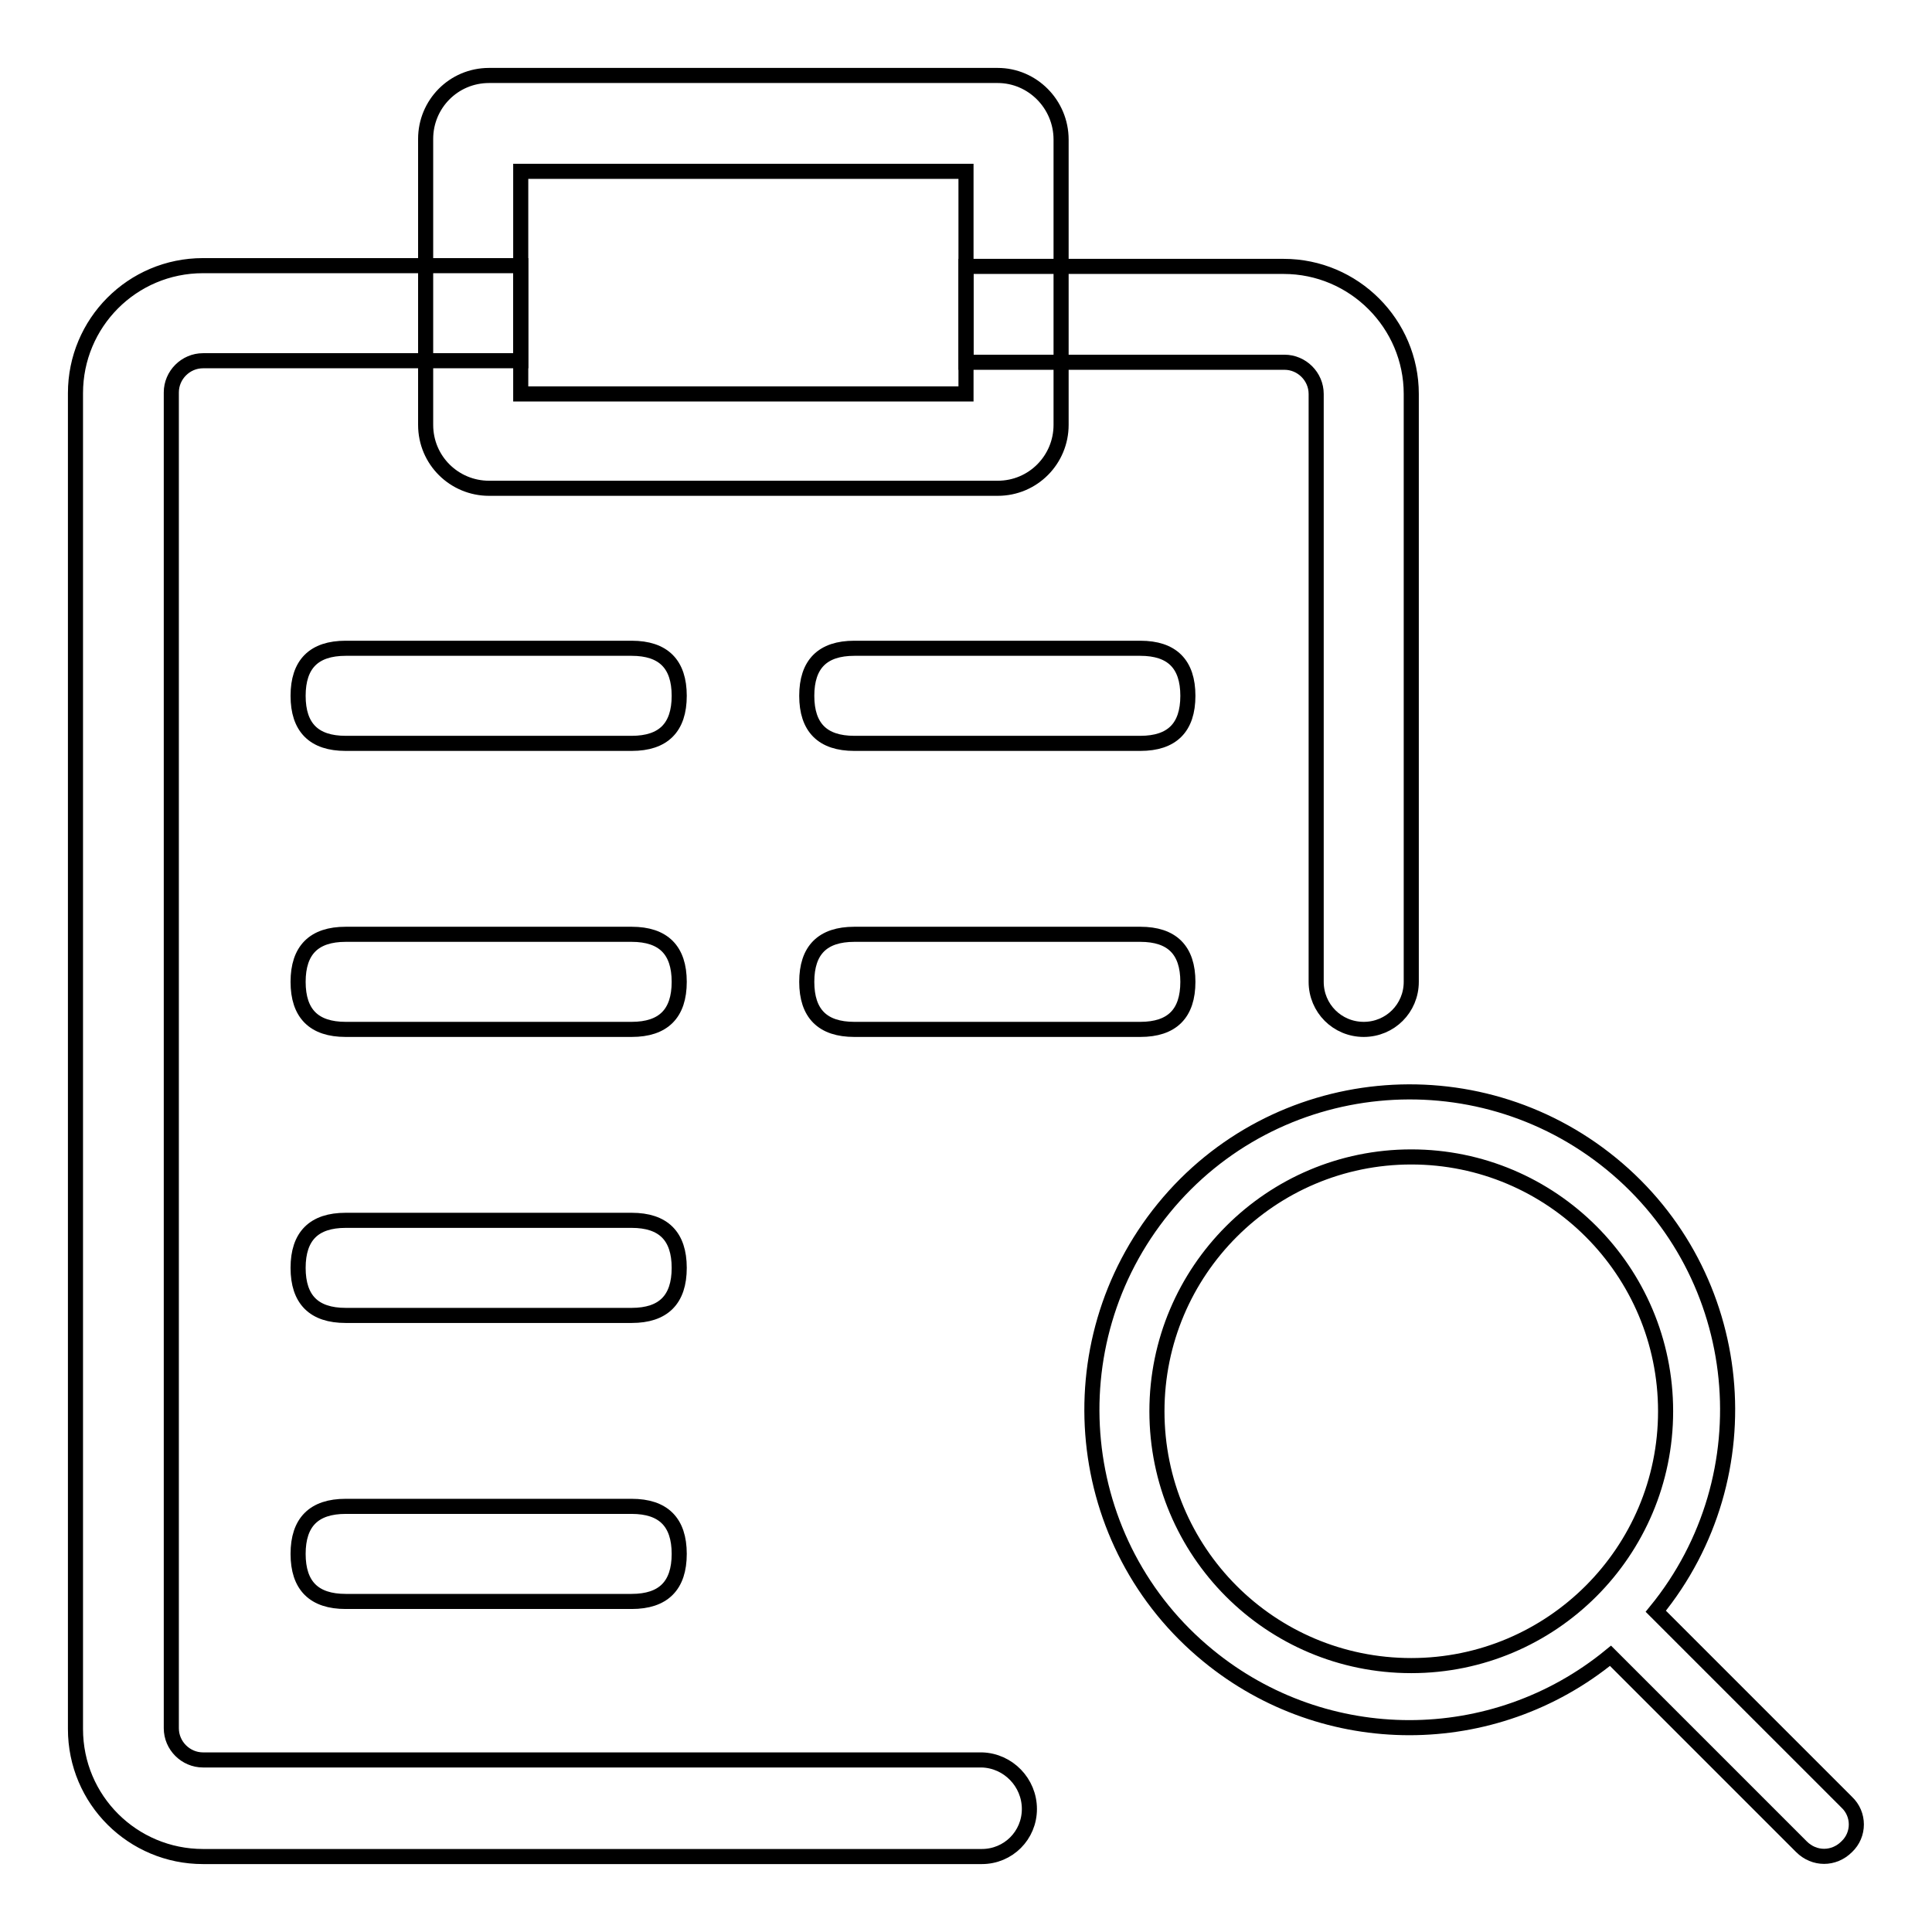 <?xml version="1.0" encoding="utf-8"?>
<!-- Svg Vector Icons : http://www.onlinewebfonts.com/icon -->
<!DOCTYPE svg PUBLIC "-//W3C//DTD SVG 1.1//EN" "http://www.w3.org/Graphics/SVG/1.1/DTD/svg11.dtd">
<svg version="1.1" xmlns="http://www.w3.org/2000/svg" xmlns:xlink="http://www.w3.org/1999/xlink" x="0px" y="0px" viewBox="0 0 256 256" enable-background="new 0 0 256 256" xml:space="preserve">
<g> <path stroke-width="2" fill-opacity="0" stroke="#000000"  d="M132.2,10H64.8c-4.7,0-8.4,3.8-8.4,8.4v37.9c0,4.7,3.8,8.4,8.4,8.4h67.4c4.7,0,8.4-3.8,8.4-8.4V18.5 C140.6,13.8,136.8,10,132.2,10z M128,52.2H69V22.7h59V52.2z"/> <path stroke-width="2" fill-opacity="0" stroke="#000000"  d="M187,52.2v77.9c0,3.5-2.8,6.3-6.3,6.3s-6.3-2.8-6.3-6.3V52.2c0-2.3-1.9-4.2-4.2-4.2H128V35.3h42.1 C179.4,35.3,187,42.9,187,52.2z M136.4,239.7c0,3.5-2.8,6.3-6.3,6.3H26.9c-9.3,0-16.9-7.5-16.9-16.9v-177c0-9.3,7.5-16.9,16.9-16.9 H69v12.6H26.9c-2.3,0-4.2,1.9-4.2,4.2v177c0,2.3,1.9,4.2,4.2,4.2h103.2C133.6,233.3,136.4,236.2,136.4,239.7L136.4,239.7z"/> <path stroke-width="2" fill-opacity="0" stroke="#000000"  d="M244.7,238.8l-25.3-25.3c14.7-18,12.1-44.6-5.9-59.3c-18-14.7-44.6-12.1-59.3,5.9 c-14.7,18-12.1,44.6,5.9,59.3c15.5,12.7,37.8,12.7,53.3,0l25.3,25.3c1.7,1.7,4.3,1.7,6,0C246.4,243.1,246.4,240.4,244.7,238.8 L244.7,238.8z M153.3,187c0-18.6,15.1-33.7,33.7-33.7c18.6,0,33.7,15.1,33.7,33.7s-15.1,33.7-33.7,33.7 C168.3,220.7,153.3,205.6,153.3,187z"/> <path stroke-width="2" fill-opacity="0" stroke="#000000"  d="M45.8,85.9h37.9c4.2,0,6.3,2.1,6.3,6.3l0,0c0,4.2-2.1,6.3-6.3,6.3H45.8c-4.2,0-6.3-2.1-6.3-6.3l0,0 C39.5,88,41.6,85.9,45.8,85.9z"/> <path stroke-width="2" fill-opacity="0" stroke="#000000"  d="M113.2,85.9h37.9c4.2,0,6.3,2.1,6.3,6.3l0,0c0,4.2-2.1,6.3-6.3,6.3h-37.9c-4.2,0-6.3-2.1-6.3-6.3l0,0 C106.9,88,109,85.9,113.2,85.9z"/> <path stroke-width="2" fill-opacity="0" stroke="#000000"  d="M45.8,123.8h37.9c4.2,0,6.3,2.1,6.3,6.3l0,0c0,4.2-2.1,6.3-6.3,6.3H45.8c-4.2,0-6.3-2.1-6.3-6.3l0,0 C39.5,125.9,41.6,123.8,45.8,123.8z"/> <path stroke-width="2" fill-opacity="0" stroke="#000000"  d="M113.2,123.8h37.9c4.2,0,6.3,2.1,6.3,6.3l0,0c0,4.2-2.1,6.3-6.3,6.3h-37.9c-4.2,0-6.3-2.1-6.3-6.3l0,0 C106.9,125.9,109,123.8,113.2,123.8z"/> <path stroke-width="2" fill-opacity="0" stroke="#000000"  d="M45.8,161.7h37.9c4.2,0,6.3,2.1,6.3,6.3l0,0c0,4.2-2.1,6.3-6.3,6.3H45.8c-4.2,0-6.3-2.1-6.3-6.3l0,0 C39.5,163.8,41.6,161.7,45.8,161.7z"/> <path stroke-width="2" fill-opacity="0" stroke="#000000"  d="M45.8,199.6h37.9c4.2,0,6.3,2.1,6.3,6.3l0,0c0,4.2-2.1,6.3-6.3,6.3H45.8c-4.2,0-6.3-2.1-6.3-6.3l0,0 C39.5,201.7,41.6,199.6,45.8,199.6z"/></g>
</svg>
